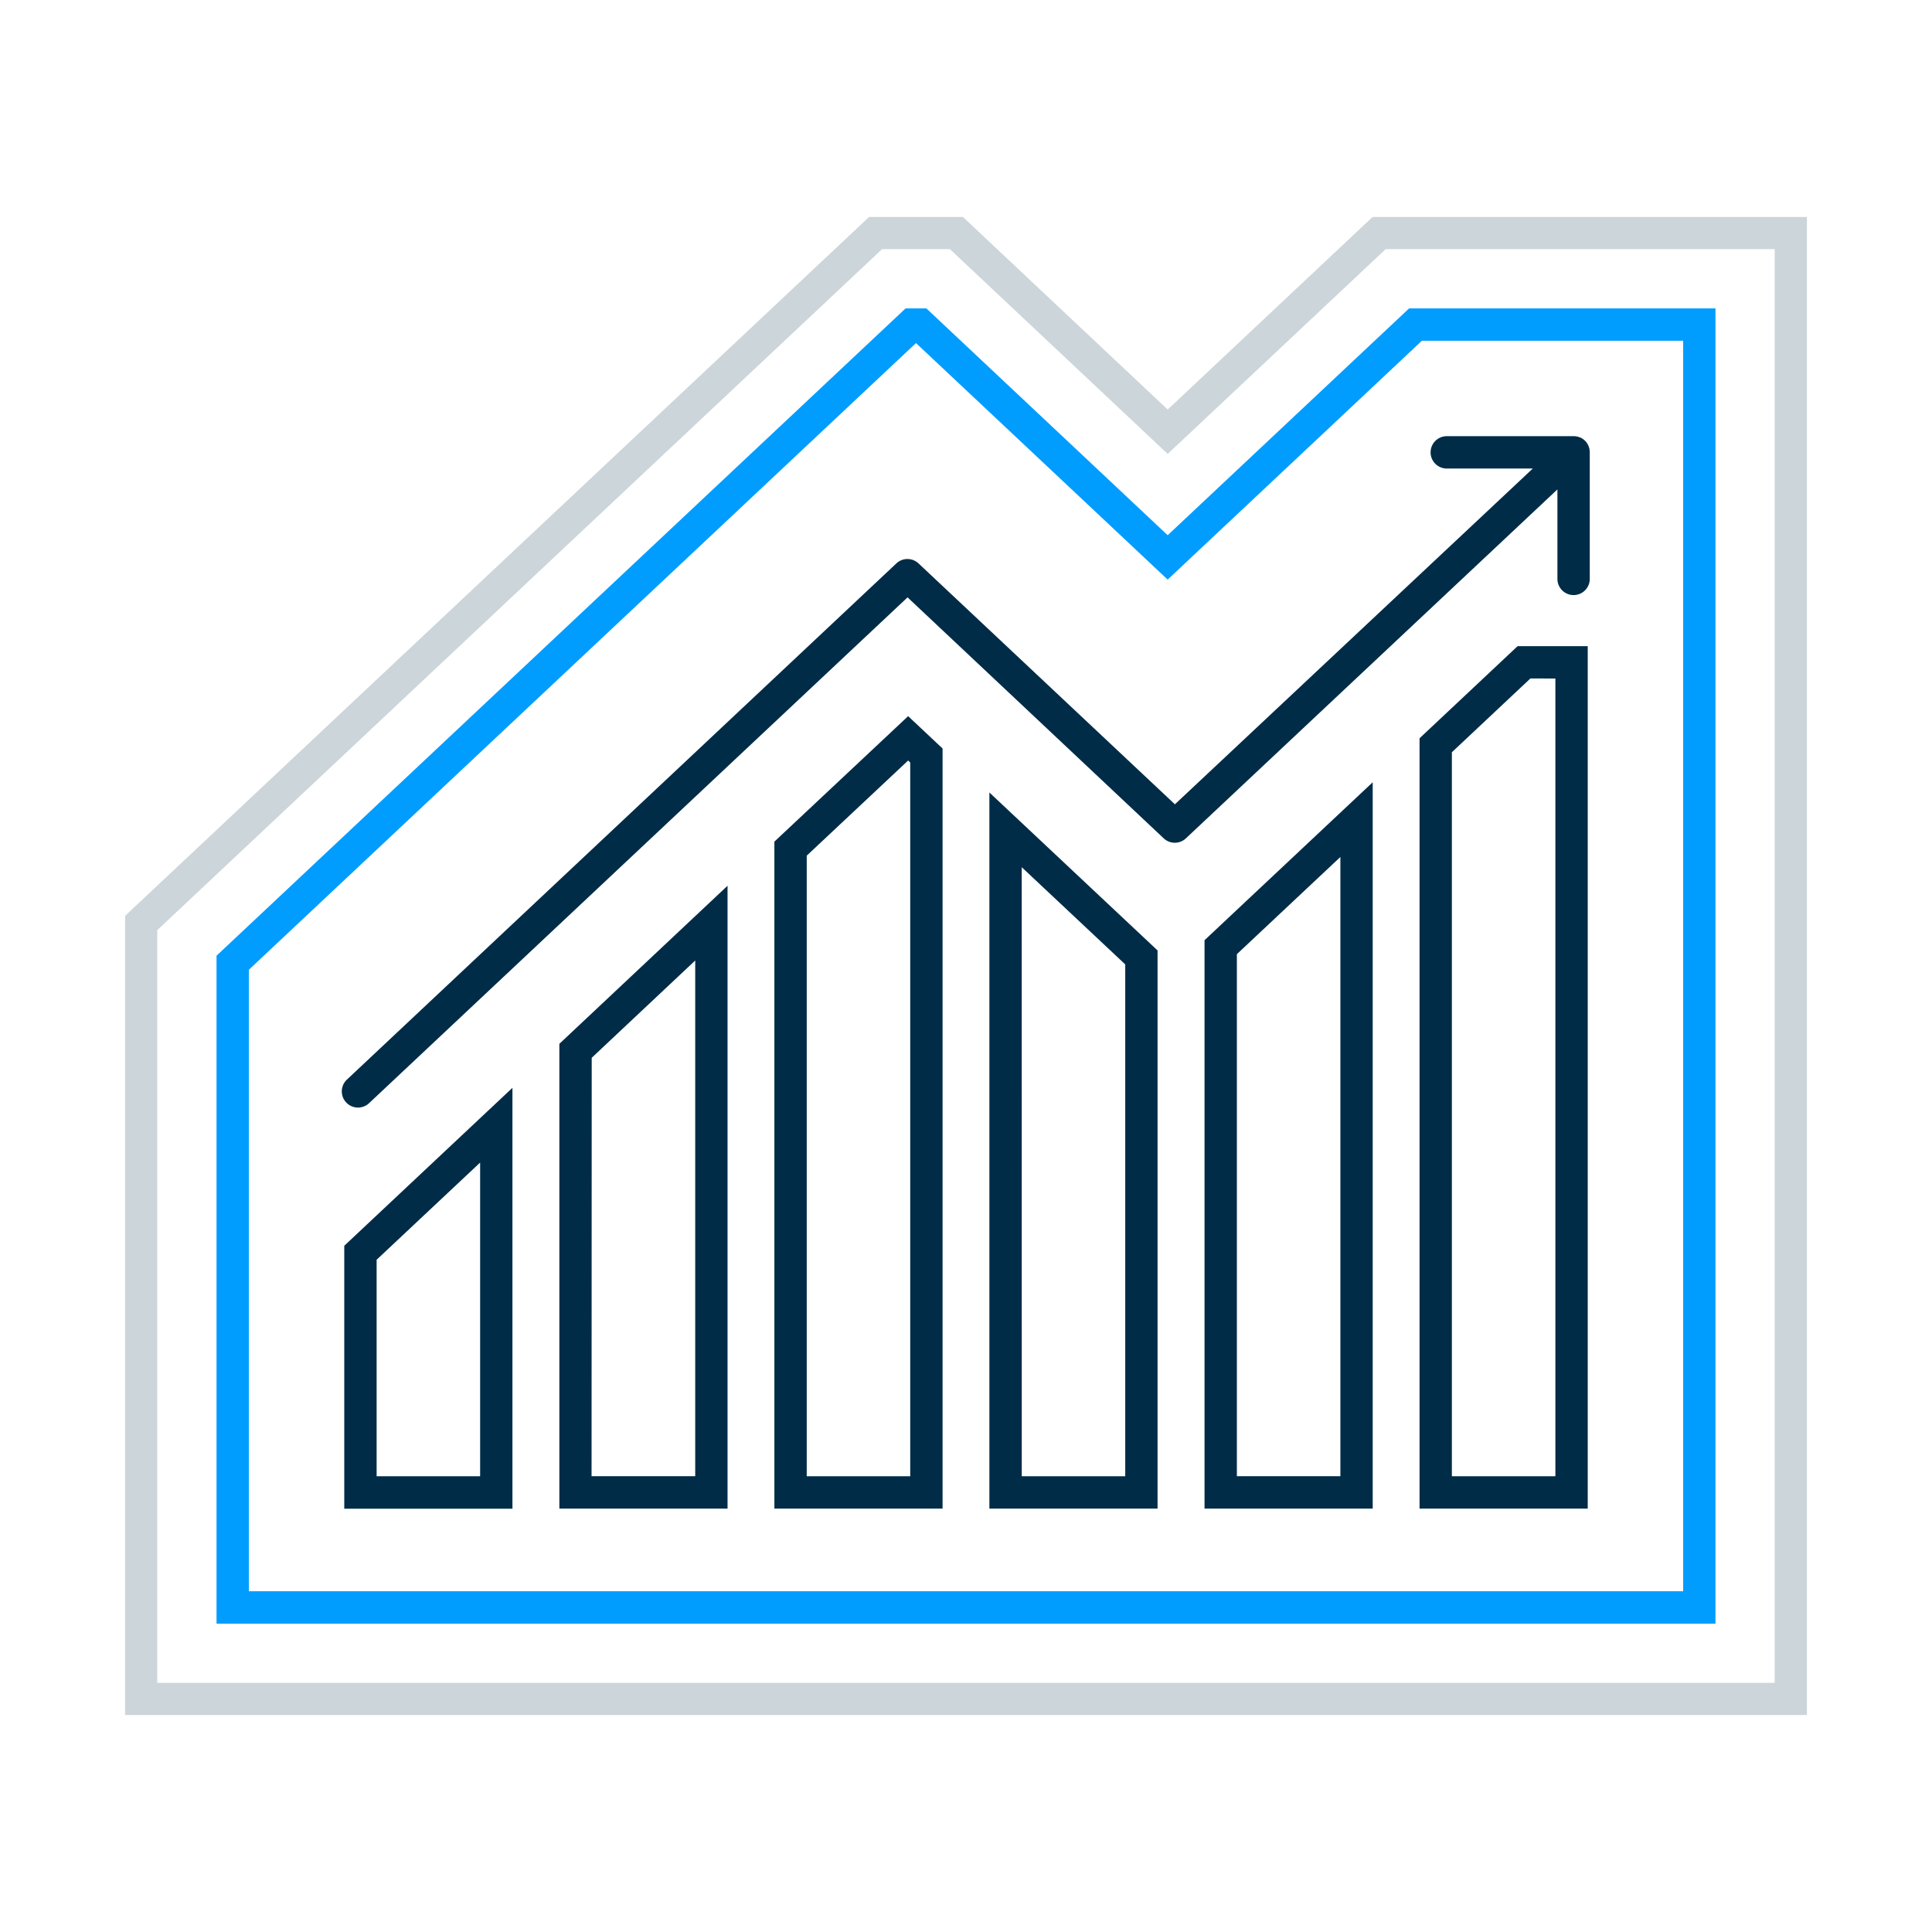 <?xml version="1.0" encoding="UTF-8"?> <svg xmlns="http://www.w3.org/2000/svg" xmlns:xlink="http://www.w3.org/1999/xlink" width="78" height="78" viewBox="0 0 78 78"><defs><clipPath id="clip-path"><rect id="Rectangle_1299" data-name="Rectangle 1299" width="67.914" height="60.495" fill="none"></rect></clipPath><clipPath id="clip-icon-graph"><rect width="78" height="78"></rect></clipPath></defs><g id="icon-graph" clip-path="url(#clip-icon-graph)"><g id="Group_11115" data-name="Group 11115" transform="translate(5.043 8.752)"><g id="Group_10931" data-name="Group 10931" transform="translate(0)" clip-path="url(#clip-path)"><path id="Path_10425" data-name="Path 10425" d="M80.2,82.321h6.79V59.786L80.2,53.409Zm1.306-25.895,4.179,3.924V81.015H81.507Z" transform="translate(-45.299 -30.166)" fill="#002c48"></path><path id="Path_10426" data-name="Path 10426" d="M100.159,81.785h6.79V52.46l-6.79,6.377ZM101.465,59.4l4.179-3.924v25h-4.179Z" transform="translate(-56.572 -29.63)" fill="#002c48"></path><path id="Path_10427" data-name="Path 10427" d="M120.106,43.554v31.1h6.79V39.835h-2.831Zm5.484-2.413V73.349h-4.179V44.118l3.17-2.978Z" transform="translate(-67.838 -22.5)" fill="#002c48"></path><path id="Path_10428" data-name="Path 10428" d="M60.254,51.393V78.321h6.79V47.633l-1.39-1.306Zm5.484,25.622H61.56V51.959l4.094-3.841.084.08Z" transform="translate(-34.033 -26.166)" fill="#002c48"></path><path id="Path_10429" data-name="Path 10429" d="M40.3,87.208h6.79V62.062L40.3,68.444Zm1.306-18.2,4.179-3.928V85.9H41.6Z" transform="translate(-22.76 -35.054)" fill="#002c48"></path><path id="Path_10430" data-name="Path 10430" d="M20.349,97.8h6.79V80.808l-6.79,6.377ZM21.655,87.75l4.179-3.924V96.491H21.655Z" transform="translate(-11.493 -45.642)" fill="#002c48"></path><g id="Group_10930" data-name="Group 10930"><g id="Group_10929" data-name="Group 10929" clip-path="url(#clip-path)"><path id="Path_10431" data-name="Path 10431" d="M70.5,21v-.019a.651.651,0,0,0-.037-.207c0-.01-.005-.019-.009-.029a.641.641,0,0,0-.123-.2s0-.009-.007-.013l-.006,0a.647.647,0,0,0-.2-.141l-.009,0a.65.65,0,0,0-.231-.053h-.014l-.017,0h-5.12a.653.653,0,0,0,0,1.306H68.2L53.751,35.2,43.4,25.474a.653.653,0,0,0-.894,0L20.319,46.318a.653.653,0,0,0,.894.952L42.957,26.845,53.3,36.575a.653.653,0,0,0,.894,0l15-14.088V26.1a.653.653,0,0,0,1.306,0V21" transform="translate(-11.36 -11.48)" fill="#002c48"></path><path id="Path_10432" data-name="Path 10432" d="M69.016,61.6H8.5V34.633L36.319,8.5h.839L46.9,17.657,56.647,8.5h12.37ZM9.806,60.291H67.711V9.806H57.164L46.9,19.449,36.739,9.9,9.806,35.2Z" transform="translate(-4.801 -4.801)" fill="#009dff"></path><g id="Group_10928" data-name="Group 10928" opacity="0.2"><g id="Group_10927" data-name="Group 10927"><g id="Group_10926" data-name="Group 10926" clip-path="url(#clip-path)"><path id="Path_10433" data-name="Path 10433" d="M67.914,60.495H0V28.231L30.052,0h3.773L42.1,7.782,50.379,0H67.914ZM1.306,59.189h65.3V1.306H50.9l-8.8,8.268L33.307,1.306H30.569L1.306,28.8Z" fill="#002c48"></path></g></g></g></g></g></g></g></g></svg> 